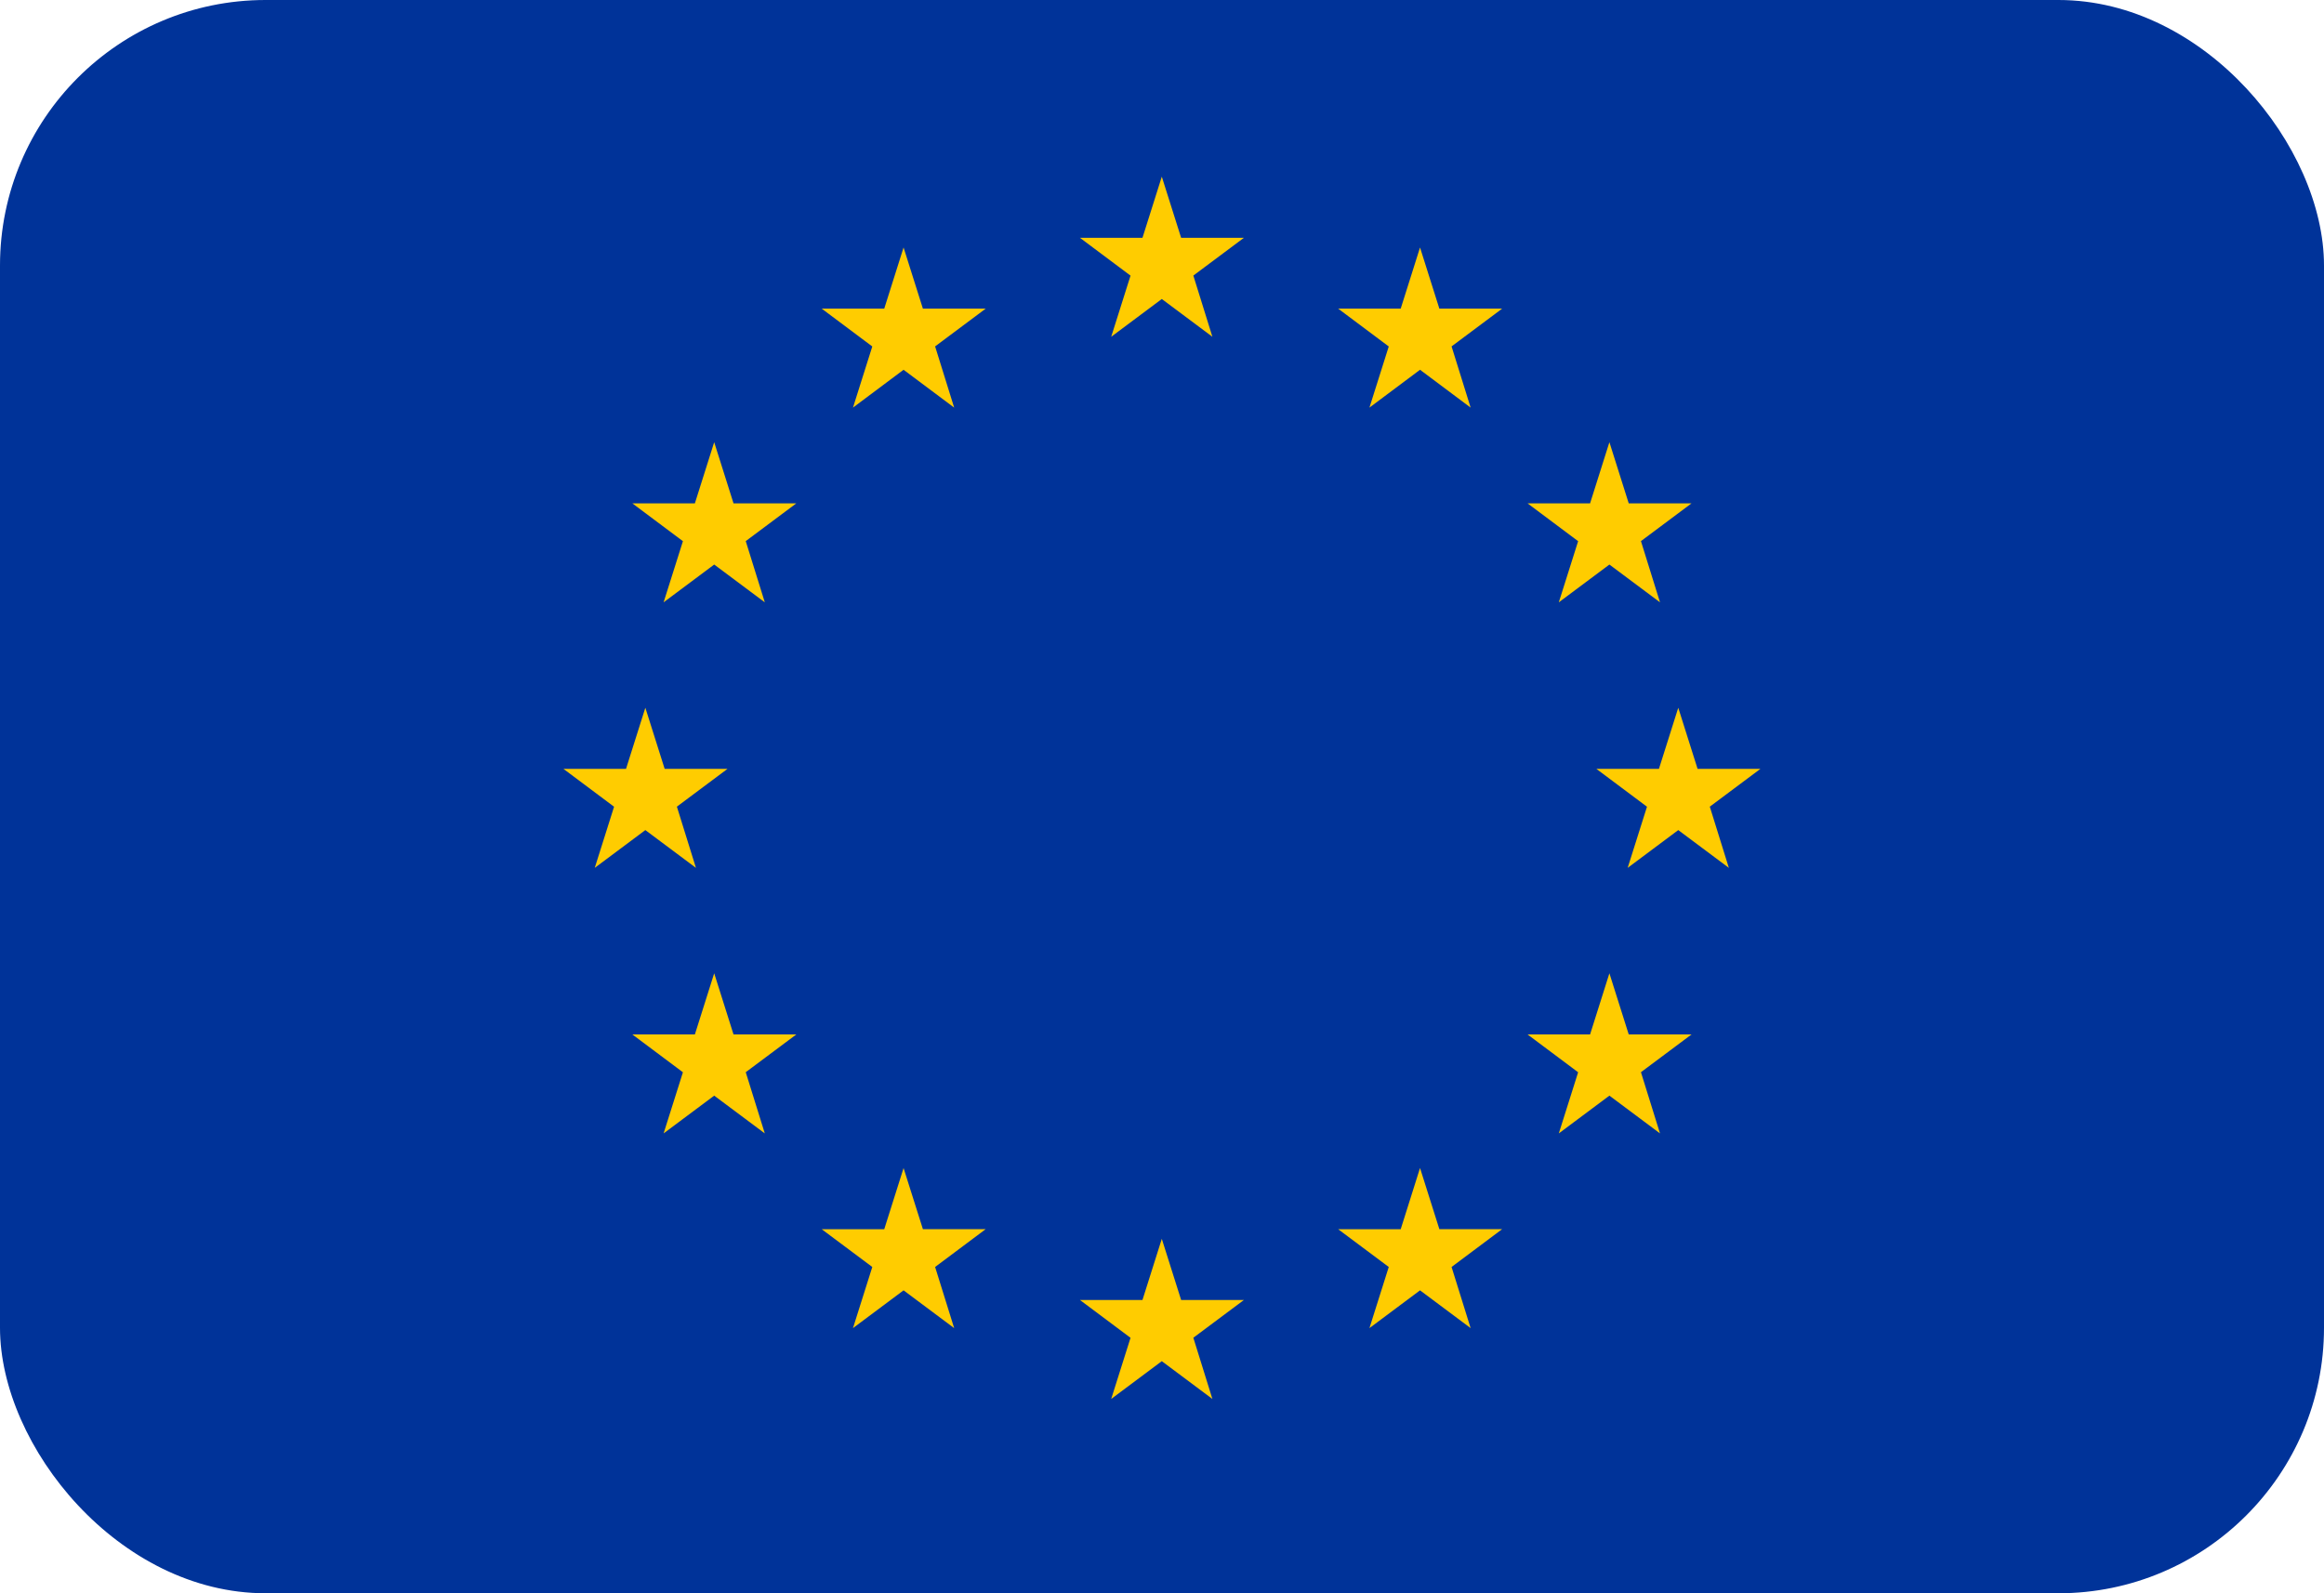 <?xml version="1.0" encoding="UTF-8"?> <svg xmlns="http://www.w3.org/2000/svg" width="35" height="24" viewBox="0 0 35 24" fill="none"><g clip-path="url(#clip0_5351_27585)"><path d="M0 0H35V24H0V0Z" fill="#003399"></path><path d="M17.497 2.661L17.788 3.582H18.734L17.972 4.151L18.259 5.073L17.497 4.504L16.735 5.073L17.026 4.152L16.264 3.582H17.206L17.497 2.661ZM13.608 3.728L13.899 4.649H14.845L14.083 5.218L14.37 6.14L13.608 5.57L12.846 6.14L13.137 5.219L12.375 4.649H13.317L13.608 3.728ZM10.756 6.661L11.047 7.582H11.993L11.231 8.151L11.518 9.073L10.756 8.504L9.994 9.073L10.285 8.152L9.523 7.582H10.465L10.756 6.661ZM9.719 10.661L10.01 11.582H10.956L10.194 12.151L10.481 13.073L9.719 12.504L8.957 13.073L9.248 12.152L8.486 11.582H9.428L9.719 10.661ZM10.756 14.661L11.047 15.582H11.993L11.231 16.151L11.518 17.073L10.756 16.504L9.994 17.073L10.285 16.152L9.523 15.582H10.465L10.756 14.661ZM13.608 17.595L13.899 18.515H14.845L14.083 19.085L14.37 20.006L13.608 19.437L12.846 20.006L13.137 19.085L12.375 18.516H13.317L13.608 17.595ZM21.386 3.728L21.677 4.649H22.623L21.861 5.218L22.148 6.14L21.386 5.57L20.624 6.14L20.915 5.219L20.153 4.649H21.095L21.386 3.728ZM24.238 6.661L24.529 7.582H25.475L24.713 8.151L25 9.073L24.238 8.504L23.476 9.073L23.767 8.152L23.005 7.582H23.947L24.238 6.661ZM25.275 10.661L25.566 11.582H26.512L25.75 12.151L26.037 13.073L25.275 12.504L24.513 13.073L24.804 12.152L24.042 11.582H24.984L25.275 10.661ZM24.238 14.661L24.529 15.582H25.475L24.713 16.151L25 17.073L24.238 16.504L23.476 17.073L23.767 16.152L23.005 15.582H23.947L24.238 14.661ZM17.497 18.661L17.788 19.582H18.734L17.972 20.151L18.259 21.073L17.497 20.504L16.735 21.073L17.026 20.152L16.264 19.582H17.206L17.497 18.661ZM21.386 17.594L21.677 18.515H22.623L21.861 19.085L22.148 20.006L21.386 19.437L20.624 20.006L20.915 19.085L20.153 18.516H21.095L21.386 17.594Z" fill="#FFCC00"></path></g><defs><clipPath id="clip0_5351_27585"><rect width="35" height="24" rx="4" fill="white"></rect></clipPath></defs></svg> 